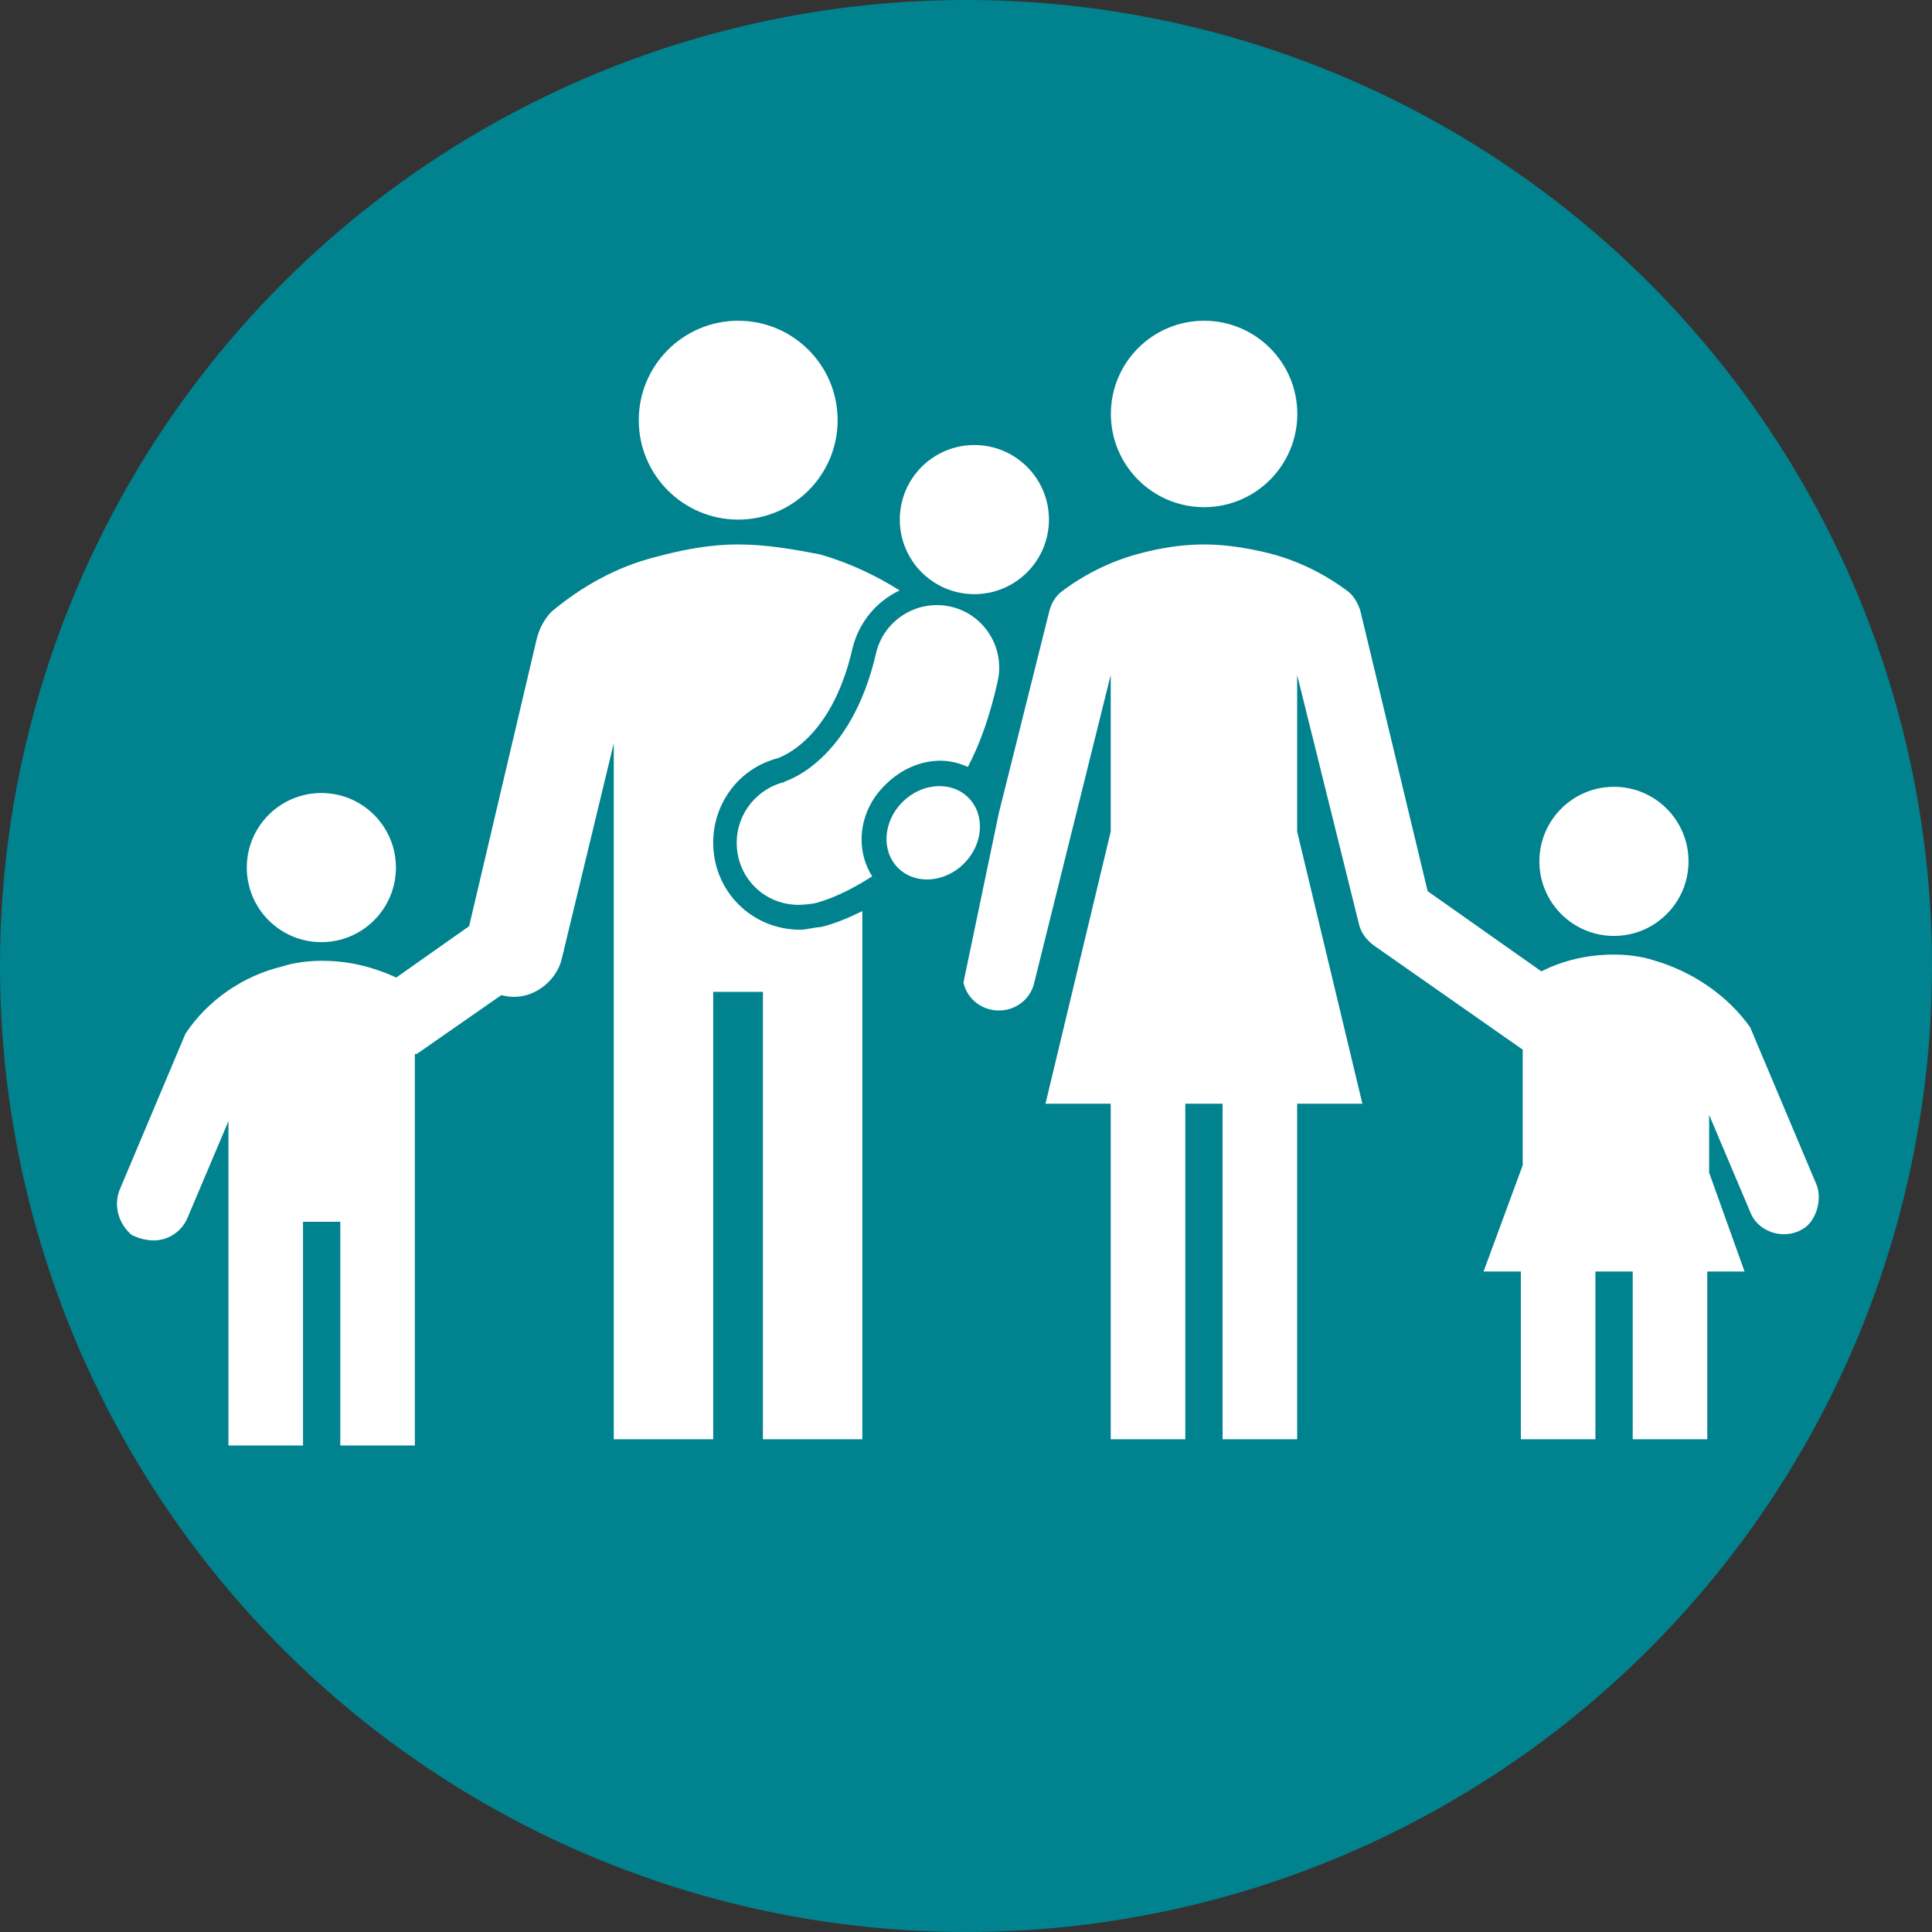 <svg width="512" height="512" viewBox="0 0 512 512" fill="none" xmlns="http://www.w3.org/2000/svg">
<rect x="0" y="0" width="512" height="512" fill="#333333" stroke="none"/>
<circle cx="256" cy="256" r="256" fill="url(#paint0_linear)"/>
<path d="M319.096 134.404C332.739 134.404 343.798 123.344 343.798 109.702C343.798 96.059 332.739 85 319.096 85C305.454 85 294.395 96.059 294.395 109.702C294.395 123.344 305.454 134.404 319.096 134.404Z" fill="white"/>
<path d="M427.715 248.032C438.629 248.032 447.476 239.185 447.476 228.271C447.476 217.357 438.629 208.509 427.715 208.509C416.801 208.509 407.953 217.357 407.953 228.271C407.953 239.185 416.801 248.032 427.715 248.032Z" fill="white"/>
<path d="M481.099 313.245L463.808 272.24C457.88 263.841 448.493 257.419 438.118 254.454C435.154 253.466 431.202 252.972 427.743 252.972C420.827 252.972 414.404 254.454 408.476 257.419L378.34 236.175L360.554 162.07C360.06 160.093 358.578 157.623 357.096 156.635C351.167 152.189 344.251 148.731 336.84 146.754C330.912 145.272 324.983 144.284 319.055 144.284C313.127 144.284 307.198 145.272 301.764 146.754C294.353 148.731 287.437 152.189 281.508 156.635C279.532 158.117 278.544 160.093 278.05 162.07L264.711 215.426L255.324 260.383C256.312 264.829 260.265 267.793 264.711 267.793C269.157 267.793 273.11 264.829 274.098 260.383L294.353 178.867V220.366L277.062 292.495H294.353V381.422H314.115V292.495H323.995V381.422H343.757V292.495H361.048L343.757 220.366V178.867L360.06 244.574C360.554 247.044 362.036 249.02 364.012 250.502L403.535 278.168V308.799L393.161 336.959H403.041V381.422H422.803V336.959H432.684V381.422H452.445V336.959H462.326L452.939 310.775V295.46L463.808 321.149C465.29 325.102 469.242 327.078 472.701 327.078C474.677 327.078 476.653 326.584 478.629 325.102C481.593 322.632 483.075 317.197 481.099 313.245Z" fill="white"/>
<path d="M85.164 249.679C96.078 249.679 104.925 240.832 104.925 229.918C104.925 219.004 96.078 210.156 85.164 210.156C74.25 210.156 65.402 219.004 65.402 229.918C65.402 240.832 74.25 249.679 85.164 249.679Z" fill="white"/>
<path d="M135.139 237.822L105.003 259.066C98.58 256.102 92.158 254.62 85.241 254.62C81.783 254.62 77.831 255.114 74.866 256.102C64.492 258.572 55.105 264.994 49.176 273.887L31.885 314.892C29.909 319.338 31.391 324.279 34.849 327.243C36.825 328.231 38.802 328.725 40.778 328.725C44.73 328.725 48.188 326.255 49.67 322.797L60.539 297.107V323.785V383.069H80.301V323.785H90.181V383.069H109.943V279.321H110.437L149.466 252.149L135.139 237.822Z" fill="white"/>
<path d="M195.63 137.697C210.182 137.697 221.979 125.901 221.979 111.349C221.979 96.797 210.182 85 195.63 85C181.078 85 169.281 96.797 169.281 111.349C169.281 125.901 181.078 137.697 195.63 137.697Z" fill="white"/>
<path d="M258.219 157.459C269.132 157.459 277.98 148.611 277.98 137.697C277.98 126.783 269.132 117.936 258.219 117.936C247.305 117.936 238.457 126.783 238.457 137.697C238.457 148.611 247.305 157.459 258.219 157.459Z" fill="white"/>
<path d="M217 245.726C216.012 245.726 213.706 246.385 212.06 246.385C199.215 246.385 189.004 236.175 189.004 223.33C189.004 212.791 195.921 203.569 206.131 200.934C206.79 200.604 220.293 196.323 225.893 171.95C227.539 165.034 232.15 159.435 238.408 156.47C232.15 152.518 225.234 149.225 217.329 146.919C210.413 145.602 203.167 144.284 195.592 144.284C188.346 144.284 181.1 145.602 173.854 147.578C163.315 150.213 154.092 155.482 146.188 162.07C144.212 164.046 142.894 166.681 142.236 169.315L123.792 247.703C123.792 248.361 123.133 249.679 123.133 250.996C123.133 258.242 129.061 264.171 136.307 264.171C142.236 264.171 147.505 259.56 148.823 254.29L162.656 196.981V381.422H189.004V262.853H202.179V381.422H228.527V241.445C221.94 244.738 217.659 245.726 217 245.726Z" fill="white"/>
<path d="M255.434 228.883C260.599 223.759 261.151 215.941 256.667 211.421C252.184 206.901 244.361 207.392 239.196 212.516C234.031 217.641 233.479 225.459 237.963 229.978C242.447 234.498 250.269 234.008 255.434 228.883Z" fill="white"/>
<path d="M234.761 207.851C238.714 203.899 243.983 201.593 249.253 201.593C251.888 201.593 254.193 202.252 256.499 203.24C259.792 196.982 262.427 189.407 264.404 180.514C266.38 171.621 260.781 162.729 251.888 160.753C242.995 158.777 234.103 164.376 232.126 173.268C225.539 201.593 208.742 206.863 207.754 207.192H208.083C200.837 208.839 195.238 215.426 195.238 223.331C195.238 232.553 202.484 239.799 211.706 239.799C213.024 239.799 215.329 239.469 215.329 239.469C215.988 239.469 222.575 237.822 231.138 232.223C226.527 224.977 227.515 214.767 234.761 207.851Z" fill="white"/>
<defs>
<linearGradient id="paint0_linear" x1="256" y1="0" x2="256" y2="512" gradientUnits="userSpaceOnUse">
<stop stop-color="#00EAFF"/>
<stop offset="0" stop-color="#00838F"/>
</linearGradient>
</defs>
</svg>
